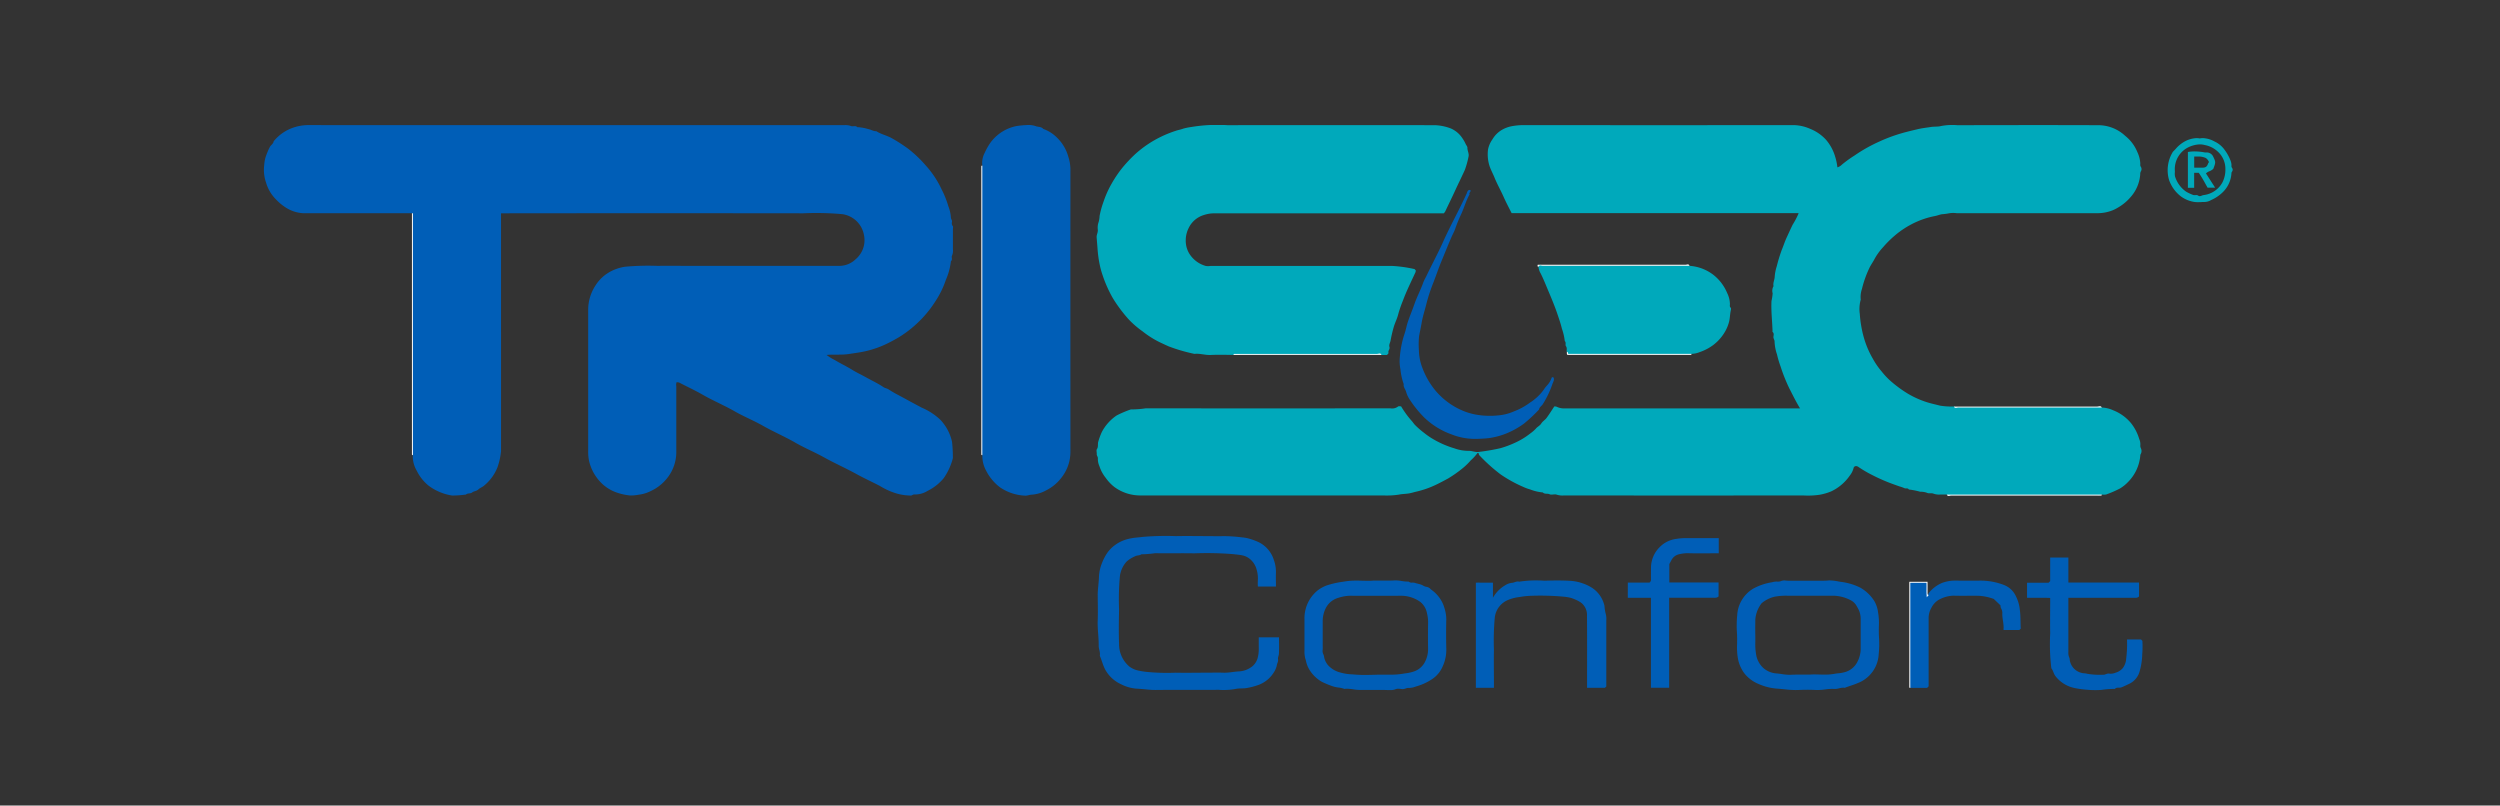 <svg xmlns="http://www.w3.org/2000/svg" xmlns:xlink="http://www.w3.org/1999/xlink" width="180" height="58" viewBox="0 0 180 58">
  <rect x="0" y="0" width="180" height="58" fill="#333333" stroke="none"/>
  <defs>
    <clipPath id="clip-path">
      <rect id="Rectángulo_38" data-name="Rectángulo 38" width="141.755" height="40.689" fill="none"/>
    </clipPath>
  </defs>
  <g id="trisec" transform="translate(-341 -471)">
    <rect id="Rectángulo_435" data-name="Rectángulo 435" width="180" height="58" transform="translate(341 471)" fill="none"/>
    <g id="Grupo_14" data-name="Grupo 14" transform="translate(360 480)" clip-path="url(#clip-path)">
      <path id="Trazado_328" data-name="Trazado 328" d="M156.847,20.343a2.18,2.18,0,0,1,.825.2,3.156,3.156,0,0,1,1.285.93,3.351,3.351,0,0,1,.586,1.136.9.9,0,0,1,.08.442.42.42,0,0,0,.045.233.449.449,0,0,1-.018.409.256.256,0,0,0-.032.133,3.071,3.071,0,0,1-.862,1.86,2.848,2.848,0,0,1-.6.487,7.98,7.98,0,0,1-.986.429.919.919,0,0,1-.325.006.576.576,0,0,1-.32.034q-5.26,0-10.52,0a.577.577,0,0,1-.321-.034c-.158,0-.316,0-.474,0a1.151,1.151,0,0,1-.483-.065c-.143-.063-.314.02-.483-.067a1.425,1.425,0,0,0-.476-.071,5.231,5.231,0,0,0-.813-.16c-.076-.136-.221-.039-.326-.1a2.393,2.393,0,0,0-.349-.123l-.318-.113a12.971,12.971,0,0,1-1.671-.72,8.808,8.808,0,0,1-.883-.512c-.08-.054-.167-.126-.26-.115a.172.172,0,0,0-.17.133,1.438,1.438,0,0,1-.272.545,3.381,3.381,0,0,1-1.346,1.143,3.969,3.969,0,0,1-.816.238,5.608,5.608,0,0,1-1.177.053q-8.624.009-17.249,0a1.337,1.337,0,0,1-.522-.059c-.148-.058-.362.042-.5-.026-.164-.08-.36.011-.494-.132a3.382,3.382,0,0,1-.929-.222,3.02,3.02,0,0,1-.474-.175,9.648,9.648,0,0,1-1.633-.9,12.172,12.172,0,0,1-1.542-1.388c-.052-.05.007-.164-.123-.157a3.415,3.415,0,0,1-.488.533,4.852,4.852,0,0,1-.545.536,9.287,9.287,0,0,1-1.069.758c-.278.15-.554.3-.84.437a6.731,6.731,0,0,1-1.431.512c-.211.047-.414.117-.633.146s-.45.032-.661.077a5.65,5.65,0,0,1-1.1.059c-.377.009-.754,0-1.131,0q-8.206,0-16.411,0a3.141,3.141,0,0,1-1.827-.6,3.076,3.076,0,0,1-.638-.671,2.623,2.623,0,0,1-.45-.838,1.263,1.263,0,0,1-.112-.534c.019-.131-.086-.215-.079-.335s-.045-.276.011-.358c.121-.174.04-.364.1-.544a4.74,4.74,0,0,1,.258-.695,3.267,3.267,0,0,1,1.067-1.186,7.477,7.477,0,0,1,1.025-.434.063.063,0,0,1,.036,0,6.413,6.413,0,0,0,1.028-.078q8.806.01,17.614,0a.7.7,0,0,0,.536-.116c.07-.065.162-.016.236-.028a6.884,6.884,0,0,0,.729,1.011c.1.1.172.224.265.324a6.168,6.168,0,0,0,.64.559,5.524,5.524,0,0,0,.505.364,6.9,6.9,0,0,0,1.72.775,2.951,2.951,0,0,0,.987.173c.261-.013.507.121.772.074a14.356,14.356,0,0,0,1.529-.264,6.858,6.858,0,0,0,.982-.36,5.282,5.282,0,0,0,1.171-.7,2.773,2.773,0,0,0,.4-.345c.115-.143.29-.211.393-.374s.268-.25.376-.394c.2-.265.371-.548.561-.832a.349.349,0,0,1,.185.026,1.161,1.161,0,0,0,.5.114q8.37-.005,16.739,0h.273c-.3-.489-.531-.974-.779-1.451a12.314,12.314,0,0,1-.623-1.564,7.162,7.162,0,0,1-.259-.873,3.263,3.263,0,0,1-.175-.914c.009-.133-.1-.232-.081-.371.013-.109.055-.242-.066-.336-.011-.009,0-.046,0-.07-.021-.719-.111-1.435-.075-2.156a3.469,3.469,0,0,0,.083-.554.661.661,0,0,1,.065-.515c-.055-.23.071-.437.082-.662a3.256,3.256,0,0,1,.151-.773,11.354,11.354,0,0,1,.355-1.164c.123-.29.214-.59.346-.877.146-.316.289-.633.441-.947a5.405,5.405,0,0,0,.429-.82c.01.012,0,0,0,0a.058.058,0,0,0-.031-.013H114.356c-.2-.4-.4-.773-.573-1.163-.21-.473-.468-.925-.661-1.4-.109-.27-.249-.527-.347-.8a2.771,2.771,0,0,1-.118-1.219,1.882,1.882,0,0,1,.322-.737,1.9,1.9,0,0,1,.694-.686,2.283,2.283,0,0,1,.661-.248,4.739,4.739,0,0,1,.916-.085q9.7.01,19.4,0a3.072,3.072,0,0,1,1.2.268,3.109,3.109,0,0,1,1.134.778,3.3,3.3,0,0,1,.674,1.25,4.043,4.043,0,0,1,.154.746.8.8,0,0,0,.334-.205,8.7,8.7,0,0,1,.9-.649,11.183,11.183,0,0,1,1.776-1,11.457,11.457,0,0,1,1.609-.6c.381-.111.769-.2,1.155-.293.315-.075.639-.109.958-.16.248-.04.5-.006.735-.07a4.345,4.345,0,0,1,1.176-.058c3.38-.007,6.76-.014,10.139,0a2.832,2.832,0,0,1,1.94.767,2.864,2.864,0,0,1,.873,1.163,2.228,2.228,0,0,1,.214.823c0,.079-.021.156.038.24a.307.307,0,0,1,0,.335.355.355,0,0,0-.043.2,2.759,2.759,0,0,1-.693,1.647,3.474,3.474,0,0,1-.922.762,2.444,2.444,0,0,1-.518.243,2.938,2.938,0,0,1-.85.153q-5.124,0-10.248,0a1.82,1.82,0,0,0-.543.011,4.009,4.009,0,0,1-.52.067c-.165.033-.331.1-.49.129a6.168,6.168,0,0,0-1.689.594,6.613,6.613,0,0,0-.951.609A7.628,7.628,0,0,0,141.1,8.8a4.21,4.21,0,0,0-.657.928c-.1.179-.216.344-.309.527a7.717,7.717,0,0,0-.556,1.554,1.777,1.777,0,0,0-.086.768,2.448,2.448,0,0,0-.067,1.026,8.247,8.247,0,0,0,.263,1.6,6.633,6.633,0,0,0,.688,1.647,5.387,5.387,0,0,0,.632.909,5.448,5.448,0,0,0,.552.6,8.868,8.868,0,0,0,1.306.975,6.566,6.566,0,0,0,1.482.654c.284.084.573.146.859.22a5.289,5.289,0,0,0,1,.062.741.741,0,0,0,.392.036l9.864,0a.788.788,0,0,1,.393.033" transform="translate(-24.519 -0.001)" fill="#00a9bb"/>
      <path id="Trazado_329" data-name="Trazado 329" d="M10.66,6.353c-2.614,0-5.227,0-7.841,0a2.569,2.569,0,0,1-1.193-.375,3.61,3.61,0,0,1-.737-.6A2.8,2.8,0,0,1,.155,4.148,2.781,2.781,0,0,1,.022,2.9a2.66,2.66,0,0,1,.089-.543,4.834,4.834,0,0,1,.322-.779c.082-.142.246-.222.27-.4A3.128,3.128,0,0,1,2.213.16,3.433,3.433,0,0,1,3.137.01Q22.466.015,41.8.013a1.168,1.168,0,0,1,.483.067c.134.057.313-.065.441.079a3.12,3.12,0,0,1,.78.135c.207.035.381.167.594.157.343.223.749.3,1.108.5a11.678,11.678,0,0,1,1.207.78A8.89,8.89,0,0,1,47.66,2.923a6.931,6.931,0,0,1,1.15,1.743,6.769,6.769,0,0,1,.472,1.188,2.7,2.7,0,0,1,.181.8c0,.12.105.205.079.335a.341.341,0,0,0,.062.3c.036.044.006.141.006.214,0,.486,0,.972,0,1.458a.862.862,0,0,1-.065.447c-.064.116.06.288-.079.4a4.651,4.651,0,0,1-.363,1.344,6.558,6.558,0,0,1-.718,1.488,8.07,8.07,0,0,1-1.449,1.73,7.864,7.864,0,0,1-1.28.952c-.285.163-.573.322-.869.461a7.222,7.222,0,0,1-1.369.483c-.429.106-.862.157-1.295.225-.539.084-1.075.017-1.612.069a3.642,3.642,0,0,0,.605.372c.407.248.84.448,1.246.7.3.188.636.339.951.517.434.243.889.449,1.3.73.109.074.26.087.369.162.4.268.83.469,1.244.7.371.207.754.407,1.13.609a4.564,4.564,0,0,1,1.351.878,3.375,3.375,0,0,1,.84,1.586,10.6,10.6,0,0,1,.06,1.175,4.385,4.385,0,0,1-.661,1.444,3.518,3.518,0,0,1-1.157.911,1.688,1.688,0,0,1-.948.26c-.106-.011-.164.077-.262.079a4.056,4.056,0,0,1-.933-.123,4.96,4.96,0,0,1-1.3-.573c-.551-.285-1.115-.542-1.657-.84-.79-.436-1.615-.8-2.4-1.237-.661-.365-1.363-.654-2.015-1.03-.765-.441-1.576-.786-2.341-1.221-.666-.378-1.381-.666-2.044-1.045-.757-.432-1.56-.767-2.312-1.2-.538-.309-1.1-.566-1.652-.854-.074-.039-.135-.021-.2-.048a.467.467,0,0,0-.032.292c0,1.6,0,3.206,0,4.809a3,3,0,0,1-.653,1.809,3.2,3.2,0,0,1-1.182.935,2.54,2.54,0,0,1-.879.265,2.8,2.8,0,0,1-.627.054,4.251,4.251,0,0,1-1.029-.239,2.938,2.938,0,0,1-1.21-.859,3.254,3.254,0,0,1-.7-1.386,3.048,3.048,0,0,1-.064-.7c0-3.4,0-6.8,0-10.2a3.2,3.2,0,0,1,.534-1.747A2.854,2.854,0,0,1,25.02,10.52a3.273,3.273,0,0,1,1-.314,18.7,18.7,0,0,1,2.341-.06c.79-.014,1.581,0,2.371,0H33.1q4.176,0,8.352,0a1.69,1.69,0,0,0,1.152-.476,1.823,1.823,0,0,0,.522-.73,1.8,1.8,0,0,0,.08-1.012,1.844,1.844,0,0,0-1.569-1.507,21.074,21.074,0,0,0-2.816-.06q-10.687-.014-21.372,0h-.375V23.489a4.814,4.814,0,0,1-.259,1.167,3.247,3.247,0,0,1-.963,1.313c-.114.107-.286.155-.4.265-.132.133-.321.119-.457.226s-.322.031-.447.151a7.383,7.383,0,0,1-.991.071,3.776,3.776,0,0,1-1.71-.72,3.219,3.219,0,0,1-.843-1.071,2,2,0,0,1-.28-1.122.909.909,0,0,1-.033-.429q0-8.279,0-16.559a.856.856,0,0,0-.035-.429" transform="translate(0 -0.003)" fill="#005eb7"/>
      <path id="Trazado_330" data-name="Trazado 330" d="M94.339,16.553c-.547,0-1.1-.02-1.641.006-.4.02-.779-.123-1.174-.079a12.1,12.1,0,0,1-1.855-.54c-.228-.1-.449-.206-.674-.312a6.827,6.827,0,0,1-1.212-.773A6.566,6.566,0,0,1,86.792,14a10.344,10.344,0,0,1-1.142-1.528,8.982,8.982,0,0,1-.741-1.662,6.035,6.035,0,0,1-.2-.72,8.472,8.472,0,0,1-.163-1.177c-.019-.268-.042-.539-.064-.808-.016-.2.1-.36.084-.554a1.193,1.193,0,0,1,.057-.556,1.857,1.857,0,0,0,.07-.441,6.337,6.337,0,0,1,.28-1.017,7.226,7.226,0,0,1,.609-1.351,8.356,8.356,0,0,1,.778-1.138,10.3,10.3,0,0,1,.861-.915,7.843,7.843,0,0,1,1.368-1.007,8.164,8.164,0,0,1,1.57-.7c.18-.067.37-.089.552-.162A4.237,4.237,0,0,1,91.29.146a11.364,11.364,0,0,1,2.6-.132q7.477-.009,14.953,0a3.6,3.6,0,0,1,1.143.237,1.907,1.907,0,0,1,.828.7,2.681,2.681,0,0,1,.248.442c.043.079.116.162.114.241-.006.227.141.435.078.662a6.279,6.279,0,0,1-.265.947c-.218.481-.455.954-.675,1.434-.238.521-.493,1.034-.737,1.552a.862.862,0,0,1-.1.131h-.31q-8.115,0-16.23,0a2.41,2.41,0,0,0-.719.117,1.78,1.78,0,0,0-1.106.933,1.976,1.976,0,0,0-.216.9,1.816,1.816,0,0,0,.223.895,2.04,2.04,0,0,0,1.22.945,1.022,1.022,0,0,0,.326,0q6.564,0,13.129,0a9.657,9.657,0,0,1,1.55.219c.048.008.085.076.115.1a.438.438,0,0,1-.061.218c-.3.652-.622,1.3-.869,1.971a8.572,8.572,0,0,0-.331.958c-.075.315-.231.61-.323.921a9.941,9.941,0,0,0-.234,1c-.028.146-.127.282-.078.443s-.109.26-.073.407c.018.073-.044.105-.107.173h-.4a.543.543,0,0,0-.319-.036q-5.006,0-10.011,0a.543.543,0,0,0-.319.036" transform="translate(-24.523 -0.001)" fill="#00a9bb"/>
      <path id="Trazado_331" data-name="Trazado 331" d="M72.864,2.925a1.552,1.552,0,0,1,.168-.913,4.441,4.441,0,0,1,.439-.77A3.086,3.086,0,0,1,74.679.28a3.12,3.12,0,0,1,.681-.21A7.347,7.347,0,0,1,76.17,0a1.55,1.55,0,0,1,.586.1c.165.044.374.028.5.185a2.559,2.559,0,0,1,.98.621,3.025,3.025,0,0,1,.818,1.371,3.047,3.047,0,0,1,.154.922q-.005,10.163,0,20.325a2.993,2.993,0,0,1-.61,1.82,3.169,3.169,0,0,1-1.158.972,2.488,2.488,0,0,1-1.008.3c-.16,0-.312.077-.48.071a3.448,3.448,0,0,1-1.827-.608,3.5,3.5,0,0,1-1-1.216,2.165,2.165,0,0,1-.258-1.1.8.8,0,0,1-.034-.393q0-10.028,0-20.056a.8.8,0,0,1,.034-.393" transform="translate(-21.137 0)" fill="#005eb7"/>
      <path id="Trazado_332" data-name="Trazado 332" d="M140.173,14.262a3.172,3.172,0,0,1,1.7.632,3.235,3.235,0,0,1,1.014,1.324,1.876,1.876,0,0,1,.2.789c0,.09-.036.187.054.27.031.029.028.116.014.171-.073.3-.059.624-.151.919a2.841,2.841,0,0,1-.366.79,3.26,3.26,0,0,1-.764.815,3.52,3.52,0,0,1-.96.5,1.6,1.6,0,0,1-.6.127.485.485,0,0,1-.285.034q-4.156,0-8.312,0c-.153,0-.329.043-.376-.18-.026-.135.039-.272-.063-.412-.065-.089.035-.258-.082-.362a3.985,3.985,0,0,0-.207-.892c-.088-.375-.217-.734-.339-1.1-.2-.583-.44-1.148-.678-1.715-.165-.392-.321-.786-.514-1.167a1.2,1.2,0,0,1-.159-.478c.066-.22.246-.1.363-.1,2.559-.009,5.117-.007,7.675-.007.825,0,1.649,0,2.474,0a.679.679,0,0,1,.356.034" transform="translate(-37.532 -4.122)" fill="#00a9bb"/>
      <path id="Trazado_333" data-name="Trazado 333" d="M97.432,45.331H96.119a3.513,3.513,0,0,1,0-.457,2.227,2.227,0,0,0-.092-.769,1.436,1.436,0,0,0-.366-.649,1.246,1.246,0,0,0-.652-.368c-.214-.049-.441-.06-.659-.09a23.906,23.906,0,0,0-2.816-.058c-.936-.018-1.872.008-2.808-.01a7.66,7.66,0,0,1-.992.079c-.132.1-.307.06-.452.141a2.281,2.281,0,0,0-.606.374,1.948,1.948,0,0,0-.489,1.036,18.558,18.558,0,0,0-.062,2.449c-.018.825-.031,1.652,0,2.477a2.094,2.094,0,0,0,.756,1.617,1.664,1.664,0,0,0,.615.274,5.46,5.46,0,0,0,.62.1,14.963,14.963,0,0,0,2.087.057c.693.016,1.386,0,2.079,0,.449,0,.9-.014,1.349,0,.383.016.755-.077,1.136-.094a1.681,1.681,0,0,0,.967-.377,1.188,1.188,0,0,0,.383-.643,2.634,2.634,0,0,0,.065-.7c0-.241,0-.481,0-.731h1.459c0,.393.015.791-.008,1.187-.008.132-.088.266-.062.407s-.064.269-.086.406a1.4,1.4,0,0,1-.2.495,2.189,2.189,0,0,1-1.1.923,4.914,4.914,0,0,1-.857.228c-.284.053-.576.008-.844.075a4.855,4.855,0,0,1-1.176.057c-1.52.011-3.039-.007-4.558.011-.456,0-.9-.074-1.355-.094a2.889,2.889,0,0,1-1.106-.309,2.472,2.472,0,0,1-1.159-1.06c-.171-.323-.249-.675-.393-1,.053-.253-.083-.483-.079-.735.008-.6-.094-1.191-.071-1.791s.006-1.214,0-1.822c0-.441.074-.877.09-1.317a2.982,2.982,0,0,1,.2-.966,3.752,3.752,0,0,1,.44-.837,2.626,2.626,0,0,1,1.009-.789,2.951,2.951,0,0,1,.679-.2c.261-.057.54-.058.8-.1a20.026,20.026,0,0,1,2.415-.057c.8-.017,1.6,0,2.407,0,.317,0,.634.018.948,0a11.113,11.113,0,0,1,1.392.089,2.775,2.775,0,0,1,.668.137,4.18,4.18,0,0,1,.595.236,2.132,2.132,0,0,1,1.043,1.266,2.554,2.554,0,0,1,.147.888c-.013.337,0,.676,0,1.023" transform="translate(-24.552 -12.1)" fill="#005eb7"/>
      <path id="Sustracción_3" data-name="Sustracción 3" d="M4.226,7.892a7.994,7.994,0,0,1-.815-.056c-.163-.017-.331-.034-.5-.045a4.006,4.006,0,0,1-1.347-.339,2.5,2.5,0,0,1-1.044-.8A2.577,2.577,0,0,1,.086,5.632a4.855,4.855,0,0,1-.061-1.07c0-.165.006-.335,0-.5,0-.1-.007-.2-.011-.3a7.777,7.777,0,0,1,.02-1.266A2.377,2.377,0,0,1,1.182.593,4.152,4.152,0,0,1,2.422.152c.053-.008.107-.02.159-.031A1.3,1.3,0,0,1,2.859.081a.592.592,0,0,1,.08.005.338.338,0,0,0,.046,0A.673.673,0,0,0,3.193.045.7.7,0,0,1,3.4,0a.359.359,0,0,1,.053,0A1.537,1.537,0,0,0,3.683.02c.059,0,.119,0,.178,0s.119,0,.177,0H5.605c.1,0,.193,0,.287,0s.2,0,.294,0c.141,0,.257,0,.366-.014C6.6,0,6.646,0,6.7,0a3.528,3.528,0,0,1,.6.069L7.467.1a4.236,4.236,0,0,1,1.427.42A2.834,2.834,0,0,1,9.936,1.538a2.248,2.248,0,0,1,.229.684l0,.02a4.476,4.476,0,0,1,.066,1.074c0,.152-.006.309,0,.463,0,.114.007.23.012.343a6.763,6.763,0,0,1-.022,1.184,2.357,2.357,0,0,1-1.311,2,6.5,6.5,0,0,1-.684.265c-.148.051-.3.1-.45.163a.55.55,0,0,0-.116-.012,1.242,1.242,0,0,0-.285.045,1.253,1.253,0,0,1-.291.046l-.044,0c-.05,0-.1-.006-.157-.006a4.4,4.4,0,0,0-.518.041,4.459,4.459,0,0,1-.528.042c-.04,0-.079,0-.116,0-.207-.012-.423-.018-.642-.018s-.44.006-.668.018C4.353,7.89,4.29,7.892,4.226,7.892ZM3.625,1.1a4.756,4.756,0,0,0-.868.065,2.234,2.234,0,0,0-.967.479A2.2,2.2,0,0,0,1.338,2.8c-.006.38-.01.829,0,1.274,0,.116,0,.233,0,.347a4.38,4.38,0,0,0,.06.934,1.672,1.672,0,0,0,.546.975,1.607,1.607,0,0,0,.933.367c.126.009.253.028.375.046a3.588,3.588,0,0,0,.523.051l.091,0c.149-.008.3-.012.506-.012l.38,0H4.76c.152,0,.308,0,.48,0a3.259,3.259,0,0,1,.33-.014c.112,0,.226,0,.347.007h.01c.122,0,.247.007.376.007a3.9,3.9,0,0,0,.744-.06c.085-.016.175-.026.262-.035a2.226,2.226,0,0,0,.36-.057,1.448,1.448,0,0,0,1.043-.82,2.055,2.055,0,0,0,.211-.823c0-.737,0-1.484,0-2.22a1.571,1.571,0,0,0-.229-.815l-.03-.05a1.043,1.043,0,0,0-.4-.443A2.8,2.8,0,0,0,6.953,1.1H6.919c-.226,0-.47,0-.771,0h-1.1c-.264,0-.48,0-.679,0h-.12l-.311,0C3.833,1.105,3.729,1.1,3.625,1.1Z" transform="translate(106.046 32.791)" fill="#005eb7" stroke="rgba(0,0,0,0)" stroke-width="1"/>
      <path id="Sustracción_2" data-name="Sustracción 2" d="M5.26,7.88h-1.3a3.126,3.126,0,0,1-.452-.043H3.506a3.178,3.178,0,0,0-.442-.042,1.322,1.322,0,0,0-.192.013,1.779,1.779,0,0,0-.429-.1,1.9,1.9,0,0,1-.4-.087L1.981,7.6a6.85,6.85,0,0,1-.722-.3,2.521,2.521,0,0,1-.823-.752,1.962,1.962,0,0,1-.325-.745C.1,5.753.082,5.7.066,5.647A1.9,1.9,0,0,1,0,5.092q0-.4,0-.808c0-.5,0-1.014,0-1.522A2.578,2.578,0,0,1,.917.742,2.375,2.375,0,0,1,1.755.309,6.421,6.421,0,0,1,2.715.1h.009L2.9.071a4.919,4.919,0,0,1,.831-.06c.144,0,.287,0,.413.007h.013c.136,0,.263.007.388.007.155,0,.28,0,.392-.016.2,0,.381,0,.556,0h0c.153,0,.3,0,.437,0,.231,0,.41,0,.58-.014l.073,0a2.56,2.56,0,0,1,.407.043H7a2.557,2.557,0,0,0,.4.042c.035,0,.07,0,.1,0a.306.306,0,0,0,.239.075H7.8a.456.456,0,0,1,.143.017c.072.024.147.043.22.061s.16.04.237.067a1.136,1.136,0,0,1,.141.066A.66.66,0,0,0,8.8.462a.459.459,0,0,1,.271.15c.026.023.05.045.074.063a2.439,2.439,0,0,1,.895,1.187l0,.014a2.811,2.811,0,0,1,.171.9c-.016.7-.017,1.425,0,2.147a2.8,2.8,0,0,1-.238,1.213,2.082,2.082,0,0,1-.674.89,3.911,3.911,0,0,1-1.185.581c-.043.013-.087.027-.13.041a1.309,1.309,0,0,1-.4.087.634.634,0,0,1-.069,0l-.036,0a.609.609,0,0,0-.2.044.6.6,0,0,1-.2.044.327.327,0,0,1-.05,0,1.764,1.764,0,0,0-.273-.029.479.479,0,0,0-.194.034.851.851,0,0,1-.352.063l-.11,0H5.975C5.761,7.879,5.533,7.88,5.26,7.88ZM3.277,1.1a2.9,2.9,0,0,0-.843.151,1.452,1.452,0,0,0-.929.8,2.09,2.09,0,0,0-.192.794c0,.418,0,.84,0,1.248v.021q0,.258,0,.516c0,.04,0,.081,0,.121a1.371,1.371,0,0,1-.008.278.518.518,0,0,0,.045.266A.9.9,0,0,1,1.4,5.43a1.313,1.313,0,0,0,.3.675,1.8,1.8,0,0,0,.715.472,3.693,3.693,0,0,0,1.039.184l.15.012c.226.02.466.029.755.029.249,0,.5-.007.747-.014l.209-.006.22,0,.273,0h.044c.11,0,.222,0,.332,0a5.068,5.068,0,0,0,.851-.059c.071-.012.144-.023.214-.033a3.034,3.034,0,0,0,.6-.129,1.383,1.383,0,0,0,.791-.633A1.986,1.986,0,0,0,8.9,4.914c-.01-.659-.009-1.254,0-1.82a2.647,2.647,0,0,0-.079-.734,1.365,1.365,0,0,0-.478-.814A2.386,2.386,0,0,0,6.976,1.1H6.927c-.21,0-.434.006-.706.006l-.558,0H5.655l-.549,0-.52,0-.519,0c-.29,0-.527,0-.747-.008Z" transform="translate(74.922 32.794)" fill="#005eb7" stroke="rgba(0,0,0,0)" stroke-width="1"/>
      <path id="Trazado_336" data-name="Trazado 336" d="M126.28,20.074c.113.169-.008.331-.055.464a6.831,6.831,0,0,1-.71,1.492c-.082.125-.241.2-.258.366a11.307,11.307,0,0,1-1.076,1.008,5.884,5.884,0,0,1-1.21.688,5.466,5.466,0,0,1-1.312.363,9.614,9.614,0,0,1-1.028.057,4.574,4.574,0,0,1-1.686-.328,5.46,5.46,0,0,1-1.974-1.229,7.979,7.979,0,0,1-1-1.232,1.916,1.916,0,0,1-.278-.575c-.051-.2-.219-.359-.182-.581a4.406,4.406,0,0,1-.236-1.072,2.852,2.852,0,0,1-.045-.846A7.093,7.093,0,0,1,115.552,17c.109-.3.157-.615.258-.914.144-.425.319-.84.466-1.263.188-.542.463-1.048.649-1.59a4.035,4.035,0,0,1,.194-.393c.4-.845.847-1.665,1.228-2.515.528-1.182,1.168-2.307,1.7-3.483.042-.092.056-.276.252-.253.106.121-.126.2-.045.319-.246.432-.378.913-.578,1.364a11.3,11.3,0,0,0-.461,1.121c-.06.185-.167.366-.248.552-.257.586-.491,1.181-.737,1.771-.207.5-.378,1.009-.571,1.512a12.356,12.356,0,0,0-.509,1.536c-.108.454-.261.894-.342,1.358-.055.322-.124.649-.188.972a5.919,5.919,0,0,0-.016,1.017,3.748,3.748,0,0,0,.248,1.282,5.708,5.708,0,0,0,.862,1.539,5.209,5.209,0,0,0,2.116,1.578,4.558,4.558,0,0,0,.95.265,5.682,5.682,0,0,0,1.5.048,3.547,3.547,0,0,0,1.153-.285,4.881,4.881,0,0,0,1.188-.65,3.6,3.6,0,0,0,.969-.913,2.152,2.152,0,0,1,.258-.329,1.5,1.5,0,0,0,.312-.529c.013-.037.042-.055.116-.042" transform="translate(-33.444 -1.912)" fill="#005eb7"/>
      <path id="Trazado_337" data-name="Trazado 337" d="M124.251,53.932h-1.3V46.364c.186-.011.387,0,.589,0s.409,0,.64,0v1.085a2.387,2.387,0,0,1,.875-.895,1.1,1.1,0,0,1,.5-.18c.177-.013.331-.138.516-.083a8.053,8.053,0,0,1,1.792-.07c.608-.017,1.216-.028,1.822.006a3.269,3.269,0,0,1,1.038.214,2.857,2.857,0,0,1,.715.378,2.112,2.112,0,0,1,.771,1.209,3.714,3.714,0,0,0,.073.514,1.359,1.359,0,0,1,.06.52q0,2.386,0,4.771l-.1.1h-1.285v-.366c0-1.615.009-3.229-.006-4.844a1.1,1.1,0,0,0-.5-.971,3,3,0,0,0-.679-.3,3.587,3.587,0,0,0-.479-.079,18.676,18.676,0,0,0-2.34-.067,6.01,6.01,0,0,0-.88.093,3.012,3.012,0,0,0-.786.2,1.557,1.557,0,0,0-.974,1.265,18.525,18.525,0,0,0-.062,2.339c-.016.789,0,1.578,0,2.367Z" transform="translate(-35.688 -13.41)" fill="#005eb7"/>
      <path id="Trazado_338" data-name="Trazado 338" d="M181.839,43.876v1.8h5.087v1c-.105.128-.275.1-.436.1h-4.652V47.1q0,1.8,0,3.605a.8.8,0,0,0,.065.375c.047.1.024.216.071.334a1.125,1.125,0,0,0,.774.758c.15.051.306.031.444.075a5.476,5.476,0,0,0,1.138.07c.161.017.281-.109.446-.082a.851.851,0,0,0,.445-.06,1.1,1.1,0,0,0,.518-.316A1.23,1.23,0,0,0,186,51.17a8.742,8.742,0,0,0,.062-1.394h1.006l.1.1a6.864,6.864,0,0,1-.009.944,4.9,4.9,0,0,1-.212,1.33,1.409,1.409,0,0,1-.649.781c-.213.1-.421.209-.644.295-.155.059-.34-.038-.464.111a6.512,6.512,0,0,0-.99.073,6.481,6.481,0,0,1-.983-.011,6.711,6.711,0,0,1-1-.141,2.343,2.343,0,0,1-1.331-.871c-.116-.173-.147-.383-.273-.537a14.689,14.689,0,0,1-.083-2.522c-.014-.837,0-1.676,0-2.541-.551-.023-1.1,0-1.666-.013V45.693h1.549l.116-.116v-1.7Z" transform="translate(-51.916 -12.735)" fill="#005eb7"/>
      <path id="Trazado_339" data-name="Trazado 339" d="M138.367,45.111h1.554a.257.257,0,0,0,.114-.228c-.006-.279,0-.559,0-.837a2.092,2.092,0,0,1,.625-1.49,2.027,2.027,0,0,1,1.18-.591,4.145,4.145,0,0,1,.665-.057c.8,0,1.6,0,2.408,0V43H144.6c-.644,0-1.288.013-1.931-.007a2.673,2.673,0,0,0-.661.089.808.808,0,0,0-.516.441l-.137.253V45.1H144.9v1c-.107.128-.277.1-.439.1h-3.118v6.479h-1.313V46.207h-1.666Z" transform="translate(-40.163 -12.163)" fill="#005eb7"/>
      <path id="Trazado_340" data-name="Trazado 340" d="M168.321,47.238c0-.036-.016-.087,0-.107a2.436,2.436,0,0,1,.965-.744,2.65,2.65,0,0,1,.84-.168c.644,0,1.287.008,1.93,0a4.7,4.7,0,0,1,1.661.3,1.576,1.576,0,0,1,.8.649,2.819,2.819,0,0,1,.38,1.193c.059.442.035.88.062,1.315l-.106.1h-1.114c-.012-.018-.025-.029-.023-.038.047-.407-.111-.8-.081-1.208a.729.729,0,0,0-.111-.35A.641.641,0,0,1,173.5,48l-.487-.466c-.053-.013-.141-.048-.223-.071a3.6,3.6,0,0,0-.884-.153c-.595-.008-1.19.01-1.784-.007a2.289,2.289,0,0,0-.929.225,1.365,1.365,0,0,0-.667.647,1.471,1.471,0,0,0-.2.717q0,2.366,0,4.731v.207l-.109.109h-1.2a.4.4,0,0,1-.035-.247q0-3.533,0-7.066a.488.488,0,0,1,.044-.278,11.11,11.11,0,0,1,1.136-.022c.108.224.031.445.06.656.012.091-.069.23.108.253" transform="translate(-48.465 -13.414)" fill="#005eb7"/>
      <path id="Sustracción_4" data-name="Sustracción 4" d="M2.214,4.611a1.727,1.727,0,0,1-.589-.086l-.009,0A2.2,2.2,0,0,1,.963,4.2,2.532,2.532,0,0,1,.1,3,2.521,2.521,0,0,1,.383.98C.449.916.514.847.577.781A2.379,2.379,0,0,1,1.239.236,1.973,1.973,0,0,1,2.083,0a1.234,1.234,0,0,1,.231.022A1.14,1.14,0,0,1,2.549,0a1.863,1.863,0,0,1,.83.243,1.853,1.853,0,0,1,.733.612,3.132,3.132,0,0,1,.435.806,1.244,1.244,0,0,1,.051.233.618.618,0,0,1,0,.073.252.252,0,0,0,.057.2.225.225,0,0,1-.01.237l0,0a.207.207,0,0,0-.049.121,2.07,2.07,0,0,1-.657,1.4,2.817,2.817,0,0,1-.785.524l-.108.056a.94.94,0,0,1-.4.092L2.49,4.6h0C2.4,4.608,2.3,4.611,2.214,4.611ZM2.056,4.1a.252.252,0,0,1,.154.045.175.175,0,0,0,.1.034.437.437,0,0,0,.153-.04A.509.509,0,0,1,2.6,4.1a1.775,1.775,0,0,0,1.353-.925,2.017,2.017,0,0,0,.207-.934A1.678,1.678,0,0,0,3.645,1,1.873,1.873,0,0,0,2.686.5a1.428,1.428,0,0,0-.371-.05A2.081,2.081,0,0,0,1.46.677a1.747,1.747,0,0,0-.937,1.69c0,.02,0,.046,0,.076a1.057,1.057,0,0,0,.01.311,2.061,2.061,0,0,0,.813,1.108,3.134,3.134,0,0,0,.487.228.25.25,0,0,0,.089.014c.022,0,.044,0,.068,0S2.032,4.1,2.056,4.1Z" transform="translate(137.068 0.945)" fill="#00a9bb" stroke="rgba(0,0,0,0)" stroke-width="1"/>
      <path id="Trazado_342" data-name="Trazado 342" d="M72.851,4.12V24.963a.056.056,0,0,1-.072-.058c0-.1,0-.194,0-.291V4.47c0-.1,0-.194,0-.292a.056.056,0,0,1,.072-.057" transform="translate(-21.124 -1.195)" fill="#fdfdfd"/>
      <path id="Trazado_343" data-name="Trazado 343" d="M15.019,8.946A.056.056,0,0,1,15.09,9c0,.109,0,.219,0,.328V26.363a.056.056,0,0,1-.072-.057c0-.109,0-.219,0-.328Z" transform="translate(-4.359 -2.596)" fill="#fdfdfd"/>
      <path id="Trazado_344" data-name="Trazado 344" d="M170.723,37.492h11.161a.057.057,0,0,1-.058.072c-.085,0-.17,0-.255,0q-5.268,0-10.535,0c-.1,0-.24.091-.313-.068" transform="translate(-49.554 -10.882)" fill="#fdfdfd"/>
      <path id="Trazado_345" data-name="Trazado 345" d="M140.144,14.249q-5.278,0-10.556,0c-.1,0-.24-.092-.312.068-.094-.006-.077-.065-.055-.146h.206q5.22,0,10.441,0c.088,0,.219-.088.276.068" transform="translate(-37.503 -4.109)" fill="#fdfdfd"/>
      <path id="Trazado_346" data-name="Trazado 346" d="M98.368,23.284a.056.056,0,0,1,.057-.072c.085,0,.17,0,.256,0q5.012,0,10.024,0c.1,0,.241-.091.313.068Z" transform="translate(-28.552 -6.731)" fill="#fdfdfd"/>
      <path id="Trazado_347" data-name="Trazado 347" d="M182.092,28.623q-5.169,0-10.337,0c-.1,0-.24.092-.312-.068q5.169,0,10.337,0c.1,0,.24-.091.312.068" transform="translate(-49.763 -8.281)" fill="#fefefe"/>
      <path id="Trazado_348" data-name="Trazado 348" d="M168.306,47.275c0,.075-.074.089-.126.185-.04-.372-.007-.7-.025-1.045h-1.163v7.564a.056.056,0,0,1-.072-.057c0-.072,0-.145,0-.219V46.342h1.313v.84c0,.049,0,.1.073.094" transform="translate(-48.45 -13.451)" fill="#fdfdfd"/>
      <path id="Trazado_349" data-name="Trazado 349" d="M132.182,23.014c.1-.009.054.086.107.145h8.865a.056.056,0,0,1-.057.072c-.073,0-.146,0-.219,0h-8.663c-.055-.075-.023-.15-.033-.219" transform="translate(-38.367 -6.68)" fill="#fdfdfd"/>
      <path id="Sustracción_5" data-name="Sustracción 5" d="M.451,2.619H0V.04A2.712,2.712,0,0,1,.483,0a3.965,3.965,0,0,1,.745.074.215.215,0,0,0,.038,0l.039,0h.036l.032,0a.517.517,0,0,1,.456.314l.008.016c.166.355.176.376-.008.85a.909.909,0,0,1-.279.173.81.81,0,0,0-.25.153c.229.355.442.688.662,1.031H1.418c-.05-.088-.1-.176-.149-.266a9.312,9.312,0,0,0-.485-.807H.451V2.618ZM.462,1.168H.848c.066,0,.153,0,.242,0,.2-.005.3-.093.371-.316A.162.162,0,0,1,1.5.795L1.525.771,1.493.715A.557.557,0,0,0,1.276.467a1.3,1.3,0,0,0-.565-.1c-.063,0-.126,0-.187,0l-.069,0v.8Z" transform="translate(138.528 1.903)" fill="#00a9bb" stroke="rgba(0,0,0,0)" stroke-width="1"/>
    </g>
  </g>
</svg>
